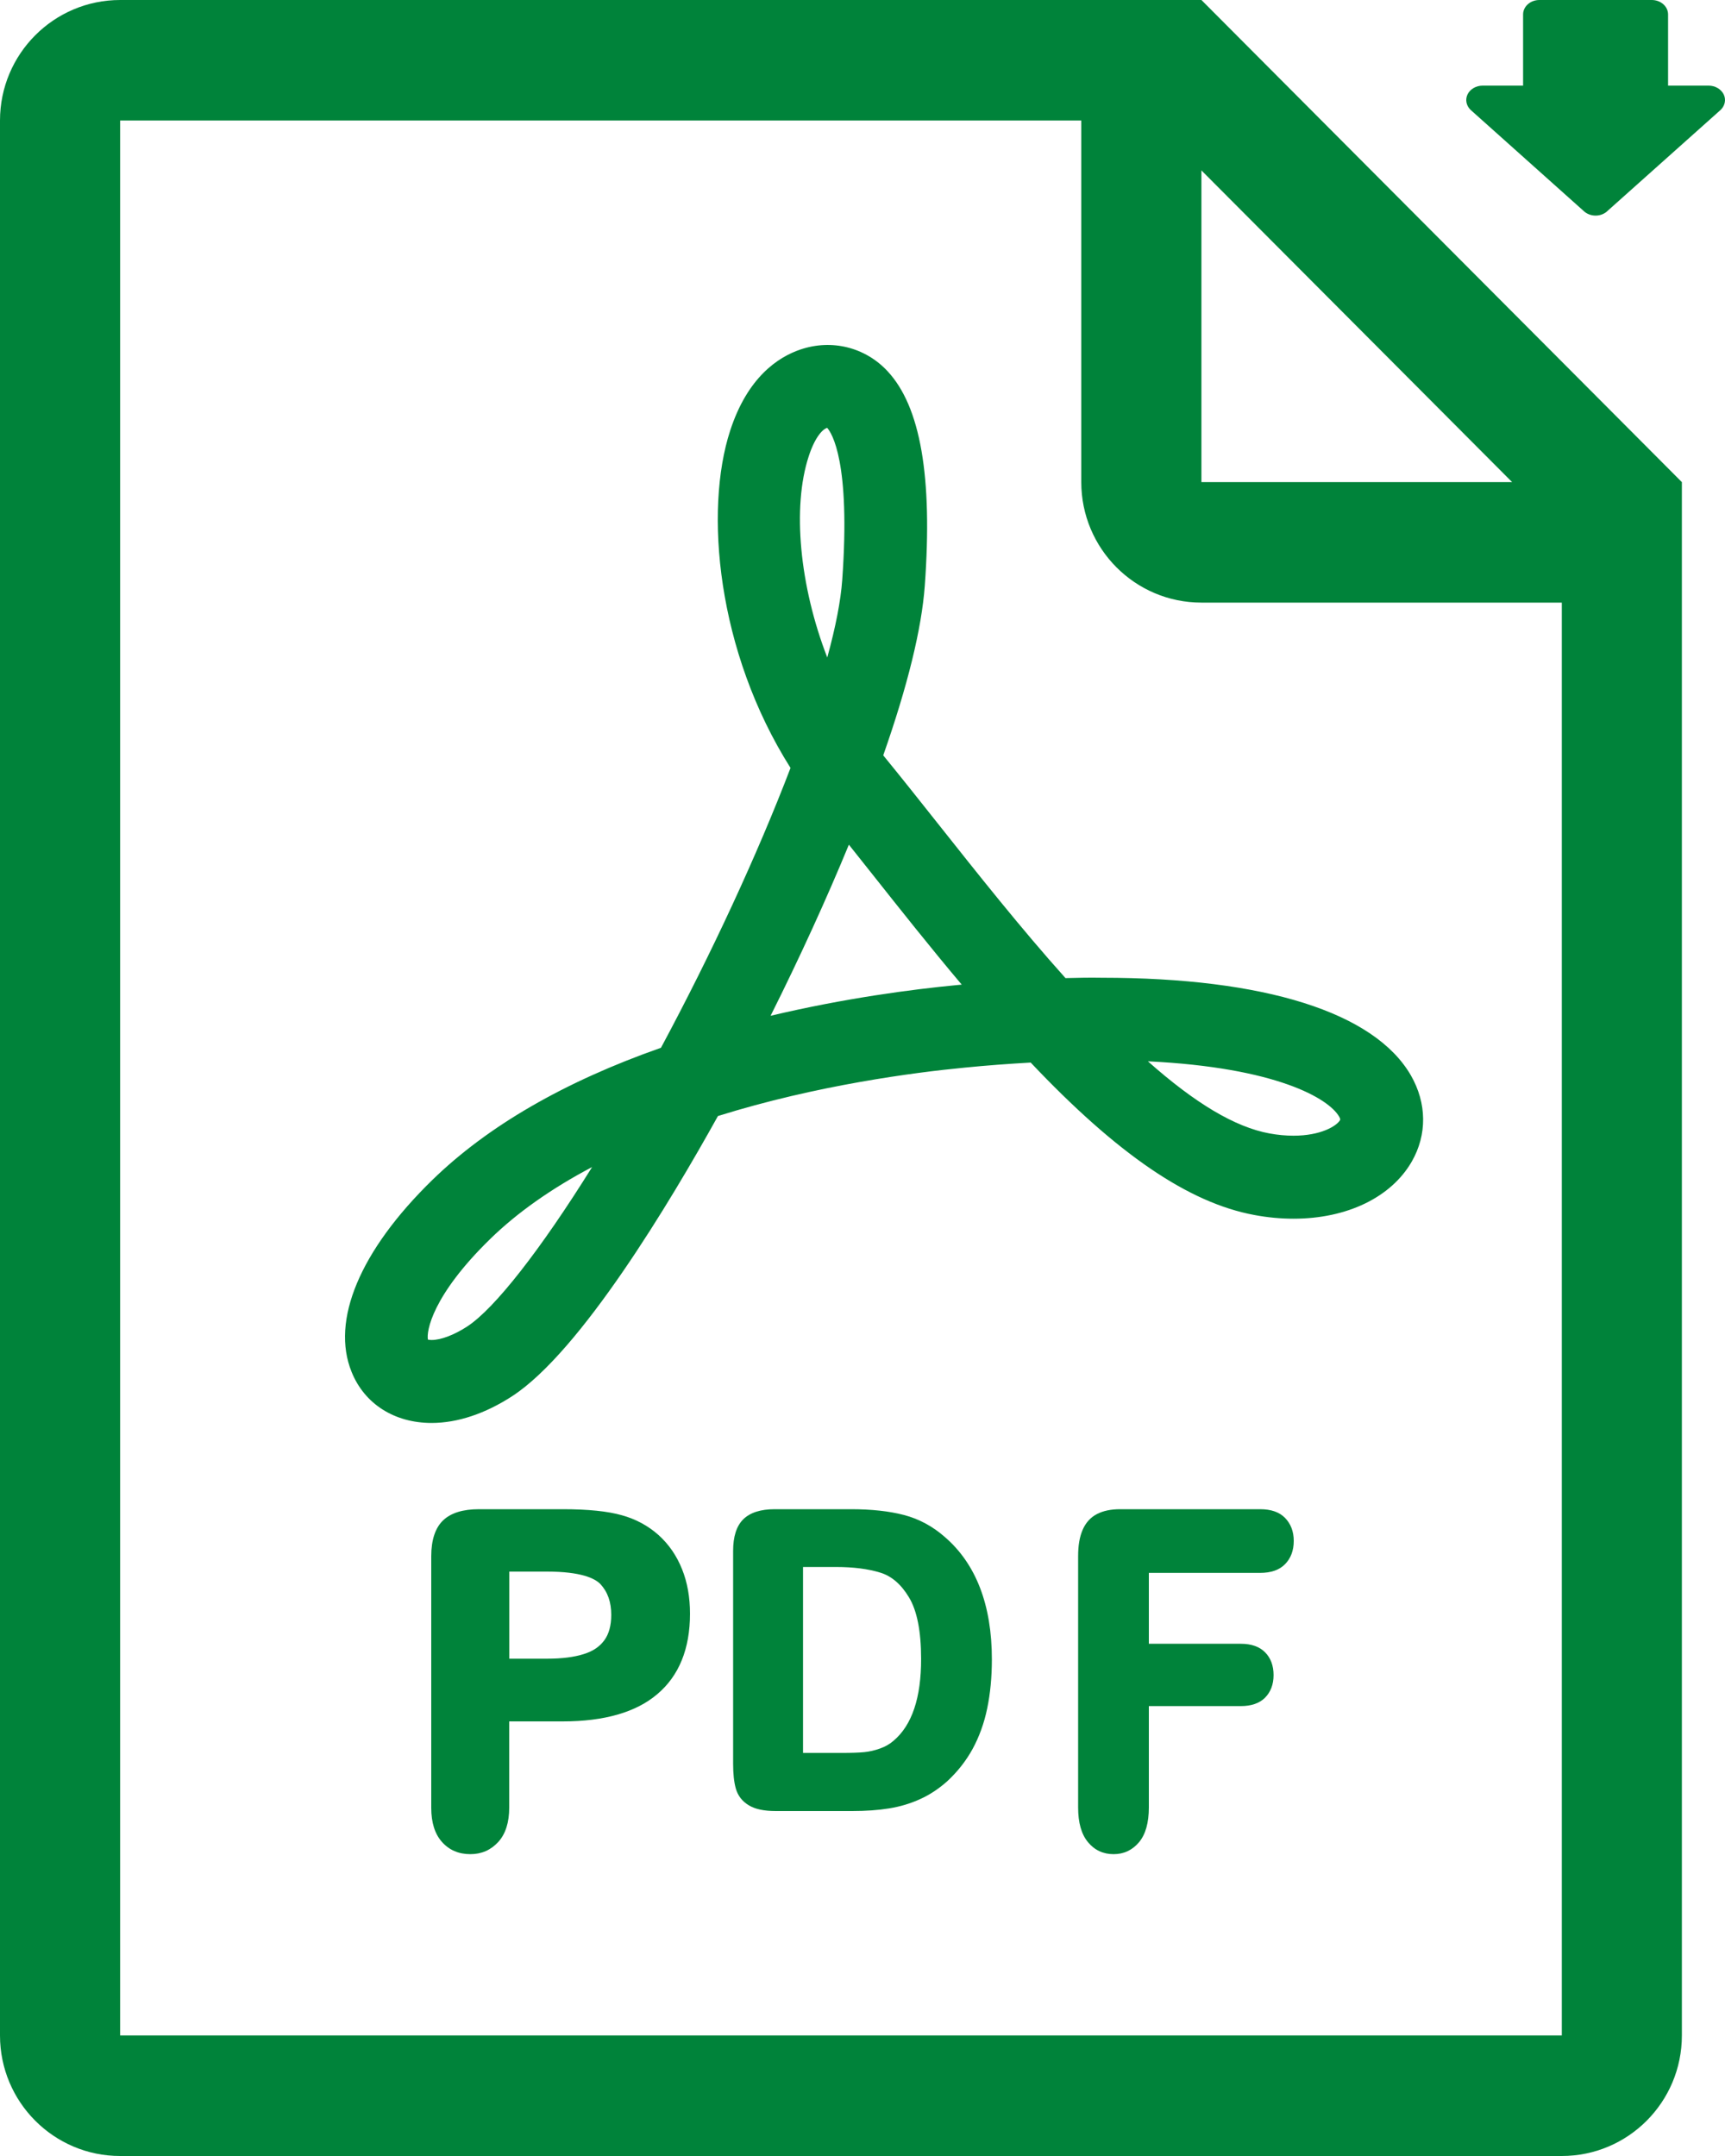<?xml version="1.0" encoding="UTF-8"?>
<svg width="40px" height="50px" viewBox="0 0 40 50" version="1.1" xmlns="http://www.w3.org/2000/svg" xmlns:xlink="http://www.w3.org/1999/xlink">
    <title>np_pdf_749513_000000</title>
    <g id="Symbols" stroke="none" stroke-width="1" fill="none" fill-rule="evenodd">
        <g id="Product" transform="translate(-1140, 0)" fill="#00833A" fill-rule="nonzero">
            <g id="Group-3" transform="translate(0, -3)">
                <g id="np_pdf_749513_000000" transform="translate(1140, 3)">
                    <path d="M36.715,4.886 C36.787,4.958 36.891,5 36.999,5 C37.109,5 37.21,4.958 37.282,4.886 L39.904,2.544 C40.003,2.444 40.028,2.303 39.967,2.183 C39.904,2.063 39.769,1.986 39.621,1.986 L38.68,1.986 L38.68,0.335 C38.68,0.15 38.511,0 38.302,0 L35.696,0 C35.487,0 35.318,0.15 35.318,0.335 L35.318,1.986 L34.379,1.986 C34.231,1.986 34.094,2.063 34.033,2.183 C33.972,2.305 33.997,2.444 34.096,2.544 L36.715,4.886 Z" id="Path"></path>
                    <path d="M24.707,22.683 C23.675,21.533 22.658,20.247 21.742,19.092 C21.309,18.546 20.896,18.025 20.509,17.552 L20.481,17.517 C21.048,15.902 21.371,14.58 21.444,13.588 C21.628,11.06 21.346,9.429 20.581,8.609 C20.065,8.054 19.29,7.859 18.562,8.105 C18.04,8.281 17.333,8.75 16.931,9.988 C16.329,11.835 16.62,15.105 18.331,17.809 C17.566,19.81 16.502,22.109 15.327,24.299 C13.087,25.085 11.303,26.118 10.021,27.369 C8.346,29.004 7.668,30.626 8.154,31.819 C8.453,32.559 9.147,33 10.008,33 C10.608,33 11.256,32.784 11.884,32.374 C13.468,31.337 15.537,27.883 16.648,25.882 C18.943,25.164 21.211,24.871 22.363,24.76 C22.883,24.708 23.401,24.67 23.9,24.642 C25.917,26.774 27.566,27.896 29.086,28.177 C29.392,28.235 29.699,28.263 29.996,28.263 C31.234,28.263 32.257,27.768 32.735,26.941 C33.095,26.315 33.088,25.587 32.716,24.939 C31.872,23.478 29.328,22.675 25.551,22.675 C25.279,22.67 24.999,22.675 24.708,22.683 L24.707,22.683 Z M10.833,30.763 C10.533,30.958 10.225,31.076 10.008,31.076 C9.968,31.076 9.94,31.071 9.923,31.067 C9.884,30.876 10.021,30.047 11.362,28.738 C11.991,28.123 12.788,27.562 13.73,27.065 C12.539,28.978 11.471,30.347 10.833,30.763 L10.833,30.763 Z M18.753,10.582 C18.892,10.153 19.066,9.96 19.175,9.924 C19.177,9.924 19.179,9.922 19.181,9.922 C19.286,10.04 19.727,10.71 19.53,13.448 C19.496,13.926 19.38,14.53 19.183,15.248 C18.543,13.598 18.365,11.764 18.753,10.582 L18.753,10.582 Z M22.179,22.846 C21.157,22.944 19.603,23.146 17.869,23.557 C18.541,22.214 19.164,20.851 19.684,19.589 C19.864,19.814 20.048,20.047 20.237,20.285 C20.864,21.076 21.569,21.967 22.301,22.835 L22.179,22.846 Z M31.052,25.895 C31.08,25.944 31.08,25.963 31.074,25.976 C30.992,26.115 30.628,26.338 29.994,26.338 C29.817,26.338 29.628,26.321 29.434,26.285 C28.641,26.139 27.718,25.59 26.618,24.613 C29.605,24.757 30.81,25.477 31.052,25.895 L31.052,25.895 Z" id="Shape"></path>
                    <path d="M27.859,0 L2.786,0 C1.25,0 0,1.25 0,2.795 L0,47.205 C0,48.748 1.248,50 2.786,50 L36.214,50 C37.754,50 39,48.748 39,47.205 L39,11.181 L27.859,0 Z M27.859,3.952 L35.064,11.181 L27.859,11.181 L27.859,3.952 Z M36.216,47.204 L2.786,47.204 L2.786,2.795 L25.073,2.795 L25.073,11.18 C25.073,12.723 26.319,13.975 27.859,13.975 L36.216,13.975 L36.216,47.204 Z" id="Shape"></path>
                    <path d="M15.27,35.599 C15.031,35.386 14.746,35.23 14.419,35.14 C14.097,35.048 13.639,35 13.051,35 L11.107,35 C10.737,35 10.458,35.085 10.277,35.257 C10.095,35.429 10,35.71 10,36.088 L10,41.928 C10,42.268 10.084,42.532 10.247,42.715 C10.413,42.904 10.635,43 10.907,43 C11.166,43 11.384,42.904 11.556,42.715 C11.724,42.529 11.808,42.261 11.808,41.918 L11.808,39.921 L13.051,39.921 C14.011,39.921 14.748,39.71 15.242,39.289 C15.744,38.865 16,38.238 16,37.423 C16,37.044 15.939,36.697 15.816,36.392 C15.691,36.079 15.51,35.815 15.27,35.599 L15.27,35.599 Z M14.013,38.04 C13.904,38.189 13.75,38.293 13.539,38.359 C13.314,38.431 13.028,38.467 12.686,38.467 L11.81,38.467 L11.81,36.447 L12.686,36.447 C13.475,36.447 13.795,36.605 13.922,36.736 C14.092,36.92 14.174,37.154 14.174,37.452 C14.174,37.696 14.119,37.896 14.013,38.04 L14.013,38.04 Z" id="Shape"></path>
                    <path d="M21.907,35.643 C21.624,35.394 21.304,35.223 20.956,35.133 C20.618,35.045 20.207,35 19.736,35 L17.963,35 C17.635,35 17.391,35.08 17.234,35.235 C17.077,35.392 17,35.637 17,35.966 L17,40.907 C17,41.138 17.02,41.324 17.061,41.473 C17.108,41.643 17.21,41.775 17.364,41.867 C17.511,41.957 17.717,42 17.989,42 L19.763,42 C20.076,42 20.363,41.98 20.616,41.939 C20.872,41.898 21.117,41.824 21.339,41.722 C21.565,41.62 21.774,41.479 21.964,41.31 C22.202,41.089 22.401,40.838 22.554,40.558 C22.705,40.28 22.821,39.964 22.892,39.618 C22.963,39.277 23,38.895 23,38.483 C23,37.22 22.631,36.266 21.907,35.643 L21.907,35.643 Z M20.722,40.368 C20.634,40.446 20.528,40.507 20.406,40.55 C20.28,40.595 20.156,40.623 20.04,40.634 C19.915,40.646 19.742,40.652 19.521,40.652 L18.621,40.652 L18.621,36.34 L19.388,36.34 C19.789,36.34 20.135,36.385 20.412,36.471 C20.673,36.55 20.897,36.742 21.078,37.045 C21.265,37.353 21.359,37.833 21.359,38.47 C21.361,39.371 21.147,40.009 20.722,40.368 L20.722,40.368 Z" id="Shape"></path>
                    <path d="M29.221,35 L25.976,35 C25.76,35 25.585,35.037 25.441,35.11 C25.288,35.188 25.173,35.315 25.101,35.487 C25.033,35.648 25,35.845 25,36.089 L25,41.918 C25,42.27 25.076,42.538 25.227,42.72 C25.379,42.906 25.581,43 25.822,43 C26.059,43 26.257,42.908 26.413,42.722 C26.564,42.541 26.64,42.27 26.64,41.916 L26.64,39.566 L28.774,39.566 C29.013,39.566 29.201,39.502 29.33,39.376 C29.464,39.242 29.532,39.065 29.532,38.847 C29.532,38.629 29.466,38.45 29.335,38.319 C29.207,38.188 29.017,38.121 28.774,38.121 L26.64,38.121 L26.64,36.477 L29.219,36.477 C29.473,36.477 29.666,36.41 29.798,36.275 C29.932,36.139 30,35.958 30,35.735 C30,35.519 29.932,35.338 29.796,35.2 C29.666,35.067 29.473,35 29.221,35 L29.221,35 Z" id="Path"></path>
                </g>
            </g>
        </g>
    </g>
</svg>